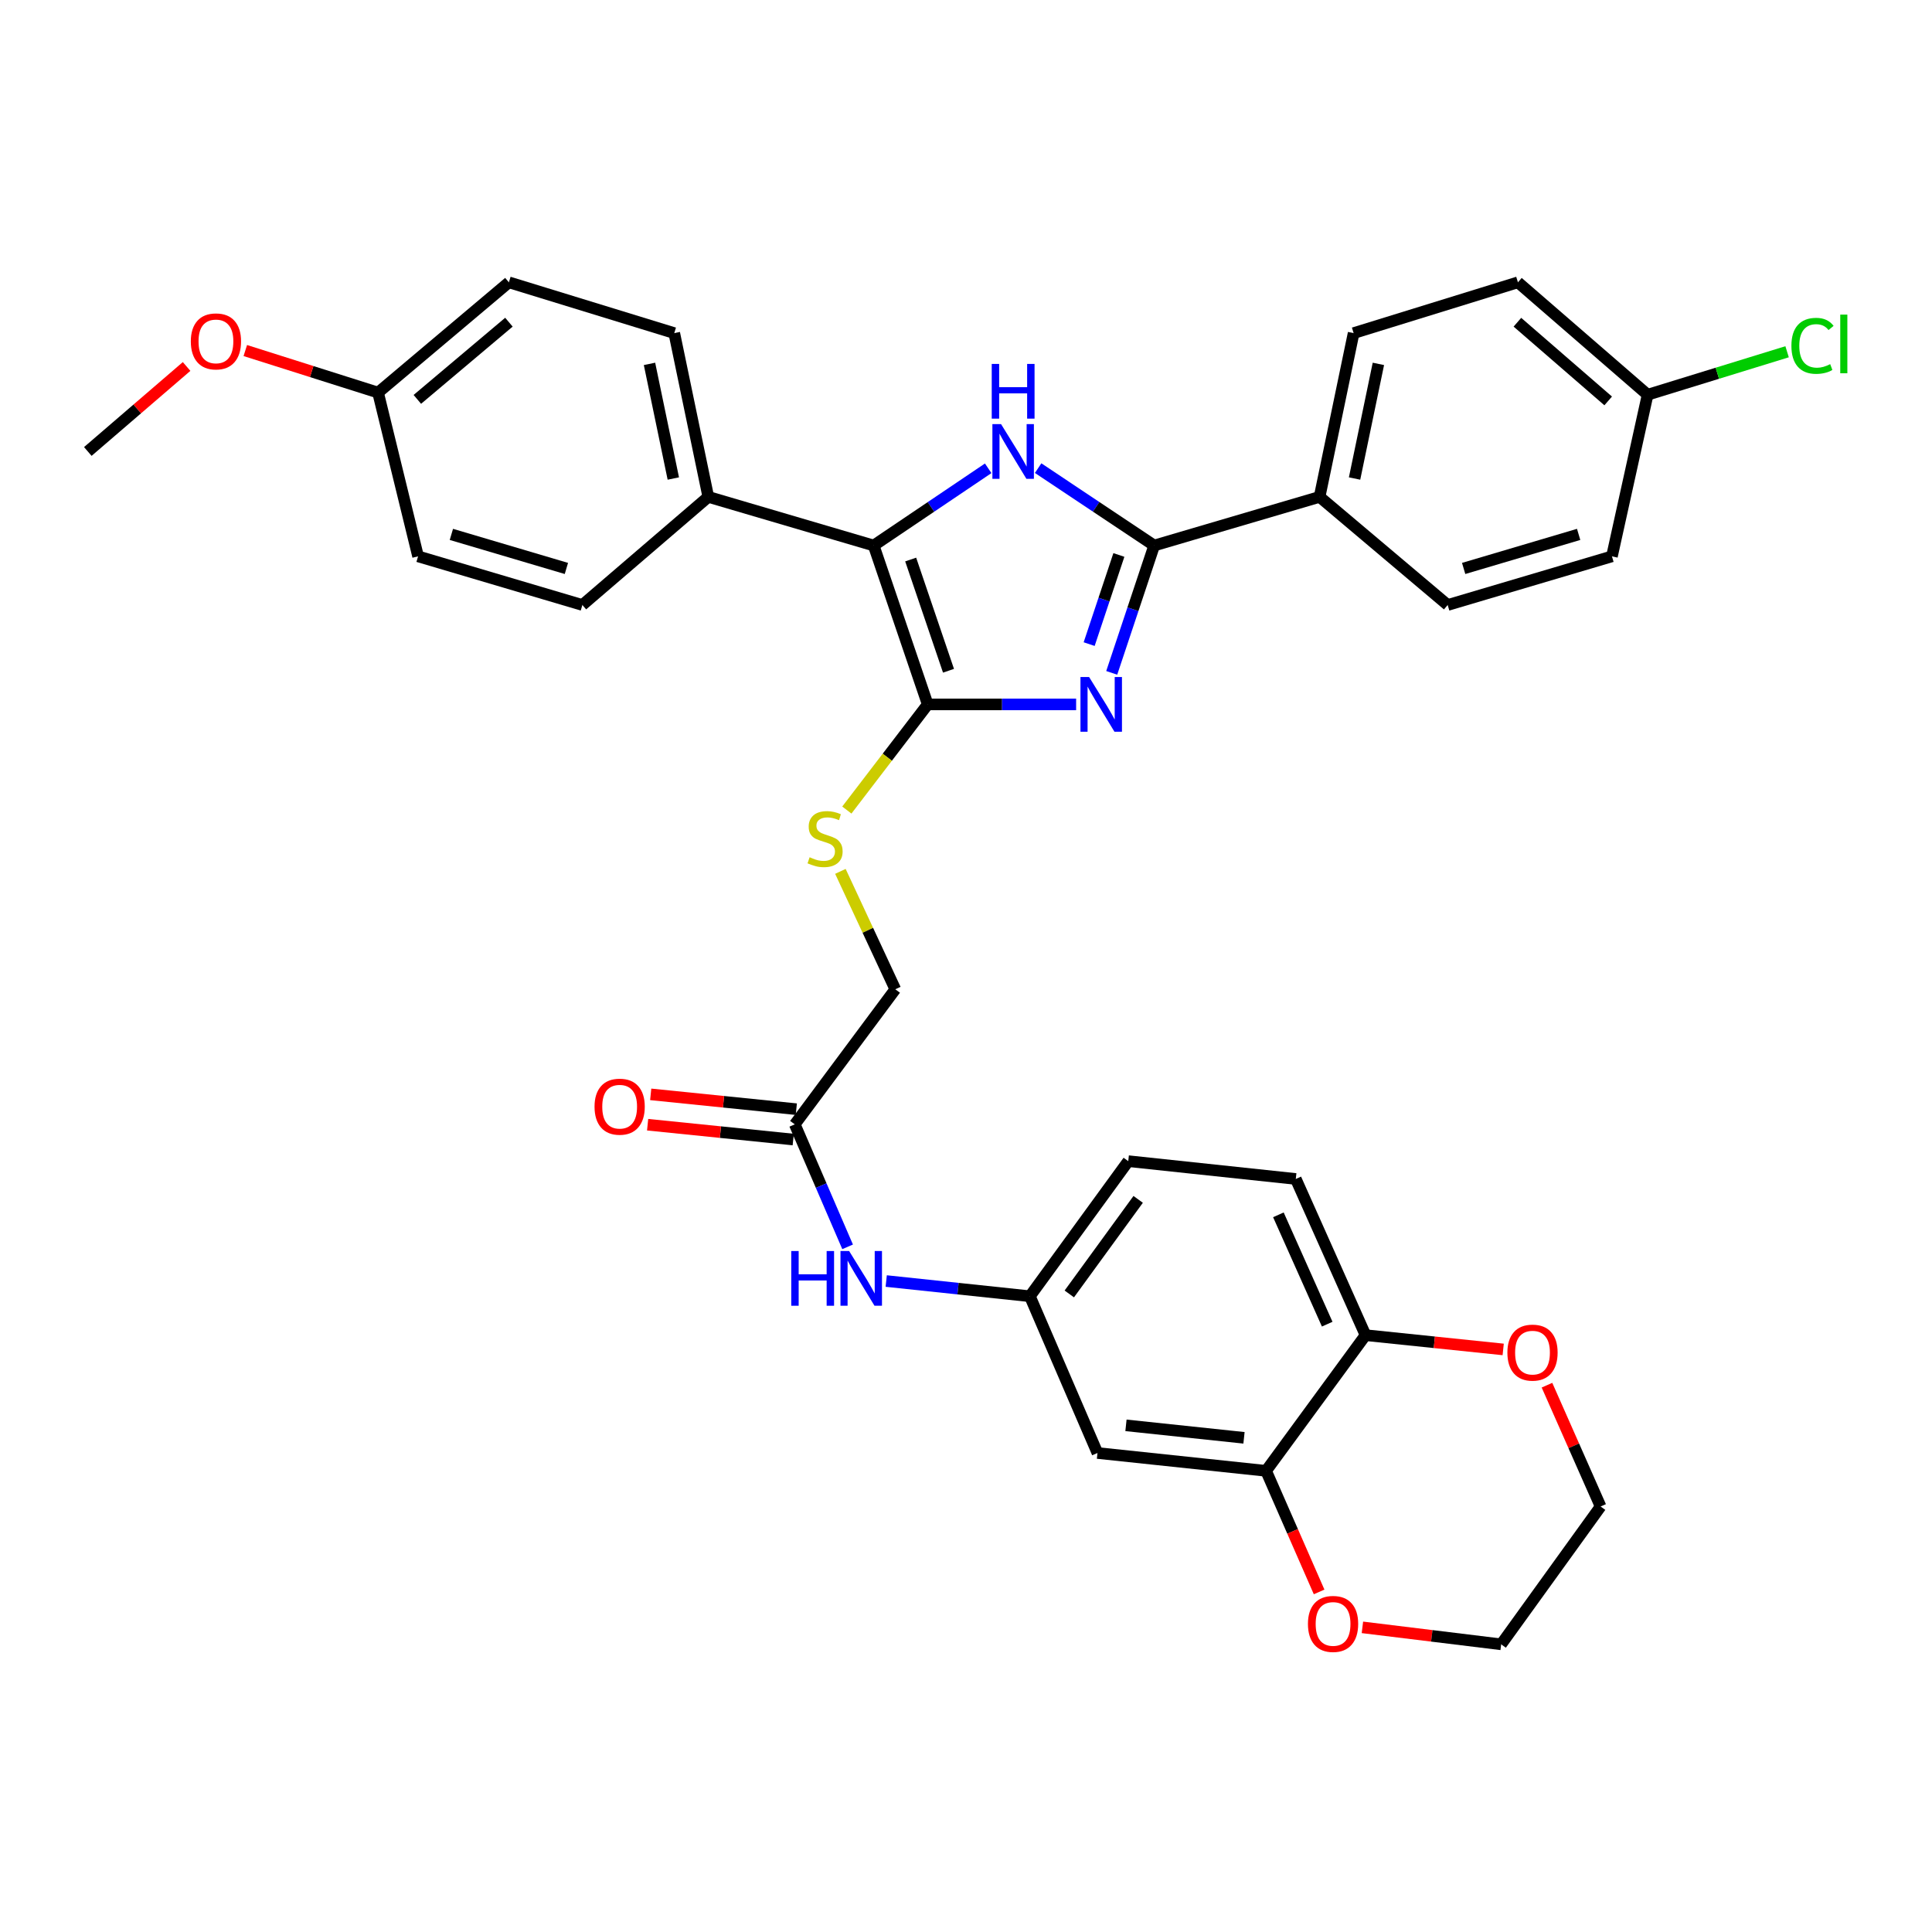 <?xml version='1.0' encoding='iso-8859-1'?>
<svg version='1.1' baseProfile='full'
              xmlns='http://www.w3.org/2000/svg'
                      xmlns:rdkit='http://www.rdkit.org/xml'
                      xmlns:xlink='http://www.w3.org/1999/xlink'
                  xml:space='preserve'
width='1000px' height='1000px' viewBox='0 0 1000 1000'>
<!-- END OF HEADER -->
<rect style='opacity:1.0;fill:#FFFFFF;stroke:none' width='1000' height='1000' x='0' y='0'> </rect>
<path class='bond-0' d='M 557.002,364.599 L 518.595,364.599' style='fill:none;fill-rule:evenodd;stroke:#0000FF;stroke-width:6px;stroke-linecap:butt;stroke-linejoin:miter;stroke-opacity:1' />
<path class='bond-0' d='M 518.595,364.599 L 480.187,364.599' style='fill:none;fill-rule:evenodd;stroke:#000000;stroke-width:6px;stroke-linecap:butt;stroke-linejoin:miter;stroke-opacity:1' />
<path class='bond-2' d='M 575.43,348.272 L 586.416,315.317' style='fill:none;fill-rule:evenodd;stroke:#0000FF;stroke-width:6px;stroke-linecap:butt;stroke-linejoin:miter;stroke-opacity:1' />
<path class='bond-2' d='M 586.416,315.317 L 597.402,282.362' style='fill:none;fill-rule:evenodd;stroke:#000000;stroke-width:6px;stroke-linecap:butt;stroke-linejoin:miter;stroke-opacity:1' />
<path class='bond-2' d='M 563.745,333.391 L 571.435,310.323' style='fill:none;fill-rule:evenodd;stroke:#0000FF;stroke-width:6px;stroke-linecap:butt;stroke-linejoin:miter;stroke-opacity:1' />
<path class='bond-2' d='M 571.435,310.323 L 579.126,287.254' style='fill:none;fill-rule:evenodd;stroke:#000000;stroke-width:6px;stroke-linecap:butt;stroke-linejoin:miter;stroke-opacity:1' />
<path class='bond-3' d='M 480.187,364.599 L 452.219,282.362' style='fill:none;fill-rule:evenodd;stroke:#000000;stroke-width:6px;stroke-linecap:butt;stroke-linejoin:miter;stroke-opacity:1' />
<path class='bond-3' d='M 490.942,347.179 L 471.365,289.613' style='fill:none;fill-rule:evenodd;stroke:#000000;stroke-width:6px;stroke-linecap:butt;stroke-linejoin:miter;stroke-opacity:1' />
<path class='bond-4' d='M 480.187,364.599 L 459.255,391.939' style='fill:none;fill-rule:evenodd;stroke:#000000;stroke-width:6px;stroke-linecap:butt;stroke-linejoin:miter;stroke-opacity:1' />
<path class='bond-4' d='M 459.255,391.939 L 438.323,419.279' style='fill:none;fill-rule:evenodd;stroke:#CCCC00;stroke-width:6px;stroke-linecap:butt;stroke-linejoin:miter;stroke-opacity:1' />
<path class='bond-1' d='M 537.336,242.306 L 567.369,262.334' style='fill:none;fill-rule:evenodd;stroke:#0000FF;stroke-width:6px;stroke-linecap:butt;stroke-linejoin:miter;stroke-opacity:1' />
<path class='bond-1' d='M 567.369,262.334 L 597.402,282.362' style='fill:none;fill-rule:evenodd;stroke:#000000;stroke-width:6px;stroke-linecap:butt;stroke-linejoin:miter;stroke-opacity:1' />
<path class='bond-34' d='M 511.486,242.392 L 481.853,262.377' style='fill:none;fill-rule:evenodd;stroke:#0000FF;stroke-width:6px;stroke-linecap:butt;stroke-linejoin:miter;stroke-opacity:1' />
<path class='bond-34' d='M 481.853,262.377 L 452.219,282.362' style='fill:none;fill-rule:evenodd;stroke:#000000;stroke-width:6px;stroke-linecap:butt;stroke-linejoin:miter;stroke-opacity:1' />
<path class='bond-6' d='M 597.402,282.362 L 683.017,257.183' style='fill:none;fill-rule:evenodd;stroke:#000000;stroke-width:6px;stroke-linecap:butt;stroke-linejoin:miter;stroke-opacity:1' />
<path class='bond-7' d='M 452.219,282.362 L 366.613,257.183' style='fill:none;fill-rule:evenodd;stroke:#000000;stroke-width:6px;stroke-linecap:butt;stroke-linejoin:miter;stroke-opacity:1' />
<path class='bond-16' d='M 434.99,451.025 L 449.197,481.535' style='fill:none;fill-rule:evenodd;stroke:#CCCC00;stroke-width:6px;stroke-linecap:butt;stroke-linejoin:miter;stroke-opacity:1' />
<path class='bond-16' d='M 449.197,481.535 L 463.405,512.045' style='fill:none;fill-rule:evenodd;stroke:#000000;stroke-width:6px;stroke-linecap:butt;stroke-linejoin:miter;stroke-opacity:1' />
<path class='bond-5' d='M 655.321,761.301 L 568.048,752.072' style='fill:none;fill-rule:evenodd;stroke:#000000;stroke-width:6px;stroke-linecap:butt;stroke-linejoin:miter;stroke-opacity:1' />
<path class='bond-5' d='M 643.891,744.213 L 582.8,737.753' style='fill:none;fill-rule:evenodd;stroke:#000000;stroke-width:6px;stroke-linecap:butt;stroke-linejoin:miter;stroke-opacity:1' />
<path class='bond-13' d='M 655.321,761.301 L 669.047,792.64' style='fill:none;fill-rule:evenodd;stroke:#000000;stroke-width:6px;stroke-linecap:butt;stroke-linejoin:miter;stroke-opacity:1' />
<path class='bond-13' d='M 669.047,792.64 L 682.773,823.979' style='fill:none;fill-rule:evenodd;stroke:#FF0000;stroke-width:6px;stroke-linecap:butt;stroke-linejoin:miter;stroke-opacity:1' />
<path class='bond-37' d='M 655.321,761.301 L 706.792,691.074' style='fill:none;fill-rule:evenodd;stroke:#000000;stroke-width:6px;stroke-linecap:butt;stroke-linejoin:miter;stroke-opacity:1' />
<path class='bond-18' d='M 683.017,257.183 L 700.633,172.42' style='fill:none;fill-rule:evenodd;stroke:#000000;stroke-width:6px;stroke-linecap:butt;stroke-linejoin:miter;stroke-opacity:1' />
<path class='bond-18' d='M 701.12,247.682 L 713.451,188.347' style='fill:none;fill-rule:evenodd;stroke:#000000;stroke-width:6px;stroke-linecap:butt;stroke-linejoin:miter;stroke-opacity:1' />
<path class='bond-19' d='M 683.017,257.183 L 749.314,313.146' style='fill:none;fill-rule:evenodd;stroke:#000000;stroke-width:6px;stroke-linecap:butt;stroke-linejoin:miter;stroke-opacity:1' />
<path class='bond-20' d='M 366.613,257.183 L 348.997,172.42' style='fill:none;fill-rule:evenodd;stroke:#000000;stroke-width:6px;stroke-linecap:butt;stroke-linejoin:miter;stroke-opacity:1' />
<path class='bond-20' d='M 348.51,247.682 L 336.179,188.347' style='fill:none;fill-rule:evenodd;stroke:#000000;stroke-width:6px;stroke-linecap:butt;stroke-linejoin:miter;stroke-opacity:1' />
<path class='bond-21' d='M 366.613,257.183 L 301.439,313.146' style='fill:none;fill-rule:evenodd;stroke:#000000;stroke-width:6px;stroke-linecap:butt;stroke-linejoin:miter;stroke-opacity:1' />
<path class='bond-8' d='M 568.048,752.072 L 533.062,670.931' style='fill:none;fill-rule:evenodd;stroke:#000000;stroke-width:6px;stroke-linecap:butt;stroke-linejoin:miter;stroke-opacity:1' />
<path class='bond-9' d='M 411.373,581.965 L 463.405,512.045' style='fill:none;fill-rule:evenodd;stroke:#000000;stroke-width:6px;stroke-linecap:butt;stroke-linejoin:miter;stroke-opacity:1' />
<path class='bond-11' d='M 411.373,581.965 L 425.049,613.664' style='fill:none;fill-rule:evenodd;stroke:#000000;stroke-width:6px;stroke-linecap:butt;stroke-linejoin:miter;stroke-opacity:1' />
<path class='bond-11' d='M 425.049,613.664 L 438.725,645.363' style='fill:none;fill-rule:evenodd;stroke:#0000FF;stroke-width:6px;stroke-linecap:butt;stroke-linejoin:miter;stroke-opacity:1' />
<path class='bond-15' d='M 412.172,574.11 L 374.49,570.273' style='fill:none;fill-rule:evenodd;stroke:#000000;stroke-width:6px;stroke-linecap:butt;stroke-linejoin:miter;stroke-opacity:1' />
<path class='bond-15' d='M 374.49,570.273 L 336.808,566.437' style='fill:none;fill-rule:evenodd;stroke:#FF0000;stroke-width:6px;stroke-linecap:butt;stroke-linejoin:miter;stroke-opacity:1' />
<path class='bond-15' d='M 410.573,589.82 L 372.891,585.983' style='fill:none;fill-rule:evenodd;stroke:#000000;stroke-width:6px;stroke-linecap:butt;stroke-linejoin:miter;stroke-opacity:1' />
<path class='bond-15' d='M 372.891,585.983 L 335.209,582.147' style='fill:none;fill-rule:evenodd;stroke:#FF0000;stroke-width:6px;stroke-linecap:butt;stroke-linejoin:miter;stroke-opacity:1' />
<path class='bond-10' d='M 706.792,691.074 L 670.7,610.232' style='fill:none;fill-rule:evenodd;stroke:#000000;stroke-width:6px;stroke-linecap:butt;stroke-linejoin:miter;stroke-opacity:1' />
<path class='bond-10' d='M 686.958,685.385 L 661.694,628.795' style='fill:none;fill-rule:evenodd;stroke:#000000;stroke-width:6px;stroke-linecap:butt;stroke-linejoin:miter;stroke-opacity:1' />
<path class='bond-14' d='M 706.792,691.074 L 742.421,694.766' style='fill:none;fill-rule:evenodd;stroke:#000000;stroke-width:6px;stroke-linecap:butt;stroke-linejoin:miter;stroke-opacity:1' />
<path class='bond-14' d='M 742.421,694.766 L 778.05,698.459' style='fill:none;fill-rule:evenodd;stroke:#FF0000;stroke-width:6px;stroke-linecap:butt;stroke-linejoin:miter;stroke-opacity:1' />
<path class='bond-12' d='M 458.706,663.062 L 495.884,666.997' style='fill:none;fill-rule:evenodd;stroke:#0000FF;stroke-width:6px;stroke-linecap:butt;stroke-linejoin:miter;stroke-opacity:1' />
<path class='bond-12' d='M 495.884,666.997 L 533.062,670.931' style='fill:none;fill-rule:evenodd;stroke:#000000;stroke-width:6px;stroke-linecap:butt;stroke-linejoin:miter;stroke-opacity:1' />
<path class='bond-22' d='M 533.062,670.931 L 583.988,601.011' style='fill:none;fill-rule:evenodd;stroke:#000000;stroke-width:6px;stroke-linecap:butt;stroke-linejoin:miter;stroke-opacity:1' />
<path class='bond-22' d='M 553.465,669.74 L 589.114,620.796' style='fill:none;fill-rule:evenodd;stroke:#000000;stroke-width:6px;stroke-linecap:butt;stroke-linejoin:miter;stroke-opacity:1' />
<path class='bond-31' d='M 705.183,842.317 L 741.092,846.709' style='fill:none;fill-rule:evenodd;stroke:#FF0000;stroke-width:6px;stroke-linecap:butt;stroke-linejoin:miter;stroke-opacity:1' />
<path class='bond-31' d='M 741.092,846.709 L 777.001,851.101' style='fill:none;fill-rule:evenodd;stroke:#000000;stroke-width:6px;stroke-linecap:butt;stroke-linejoin:miter;stroke-opacity:1' />
<path class='bond-32' d='M 800.711,716.97 L 814.592,748.365' style='fill:none;fill-rule:evenodd;stroke:#FF0000;stroke-width:6px;stroke-linecap:butt;stroke-linejoin:miter;stroke-opacity:1' />
<path class='bond-32' d='M 814.592,748.365 L 828.472,779.759' style='fill:none;fill-rule:evenodd;stroke:#000000;stroke-width:6px;stroke-linecap:butt;stroke-linejoin:miter;stroke-opacity:1' />
<path class='bond-17' d='M 670.7,610.232 L 583.988,601.011' style='fill:none;fill-rule:evenodd;stroke:#000000;stroke-width:6px;stroke-linecap:butt;stroke-linejoin:miter;stroke-opacity:1' />
<path class='bond-26' d='M 700.633,172.42 L 785.678,146.127' style='fill:none;fill-rule:evenodd;stroke:#000000;stroke-width:6px;stroke-linecap:butt;stroke-linejoin:miter;stroke-opacity:1' />
<path class='bond-25' d='M 749.314,313.146 L 834.341,287.967' style='fill:none;fill-rule:evenodd;stroke:#000000;stroke-width:6px;stroke-linecap:butt;stroke-linejoin:miter;stroke-opacity:1' />
<path class='bond-25' d='M 757.584,294.228 L 817.103,276.603' style='fill:none;fill-rule:evenodd;stroke:#000000;stroke-width:6px;stroke-linecap:butt;stroke-linejoin:miter;stroke-opacity:1' />
<path class='bond-28' d='M 348.997,172.42 L 263.4,146.127' style='fill:none;fill-rule:evenodd;stroke:#000000;stroke-width:6px;stroke-linecap:butt;stroke-linejoin:miter;stroke-opacity:1' />
<path class='bond-27' d='M 301.439,313.146 L 216.395,287.967' style='fill:none;fill-rule:evenodd;stroke:#000000;stroke-width:6px;stroke-linecap:butt;stroke-linejoin:miter;stroke-opacity:1' />
<path class='bond-27' d='M 293.165,294.227 L 233.634,276.603' style='fill:none;fill-rule:evenodd;stroke:#000000;stroke-width:6px;stroke-linecap:butt;stroke-linejoin:miter;stroke-opacity:1' />
<path class='bond-23' d='M 852.808,204.309 L 834.341,287.967' style='fill:none;fill-rule:evenodd;stroke:#000000;stroke-width:6px;stroke-linecap:butt;stroke-linejoin:miter;stroke-opacity:1' />
<path class='bond-29' d='M 852.808,204.309 L 888.903,193.189' style='fill:none;fill-rule:evenodd;stroke:#000000;stroke-width:6px;stroke-linecap:butt;stroke-linejoin:miter;stroke-opacity:1' />
<path class='bond-29' d='M 888.903,193.189 L 924.998,182.069' style='fill:none;fill-rule:evenodd;stroke:#00CC00;stroke-width:6px;stroke-linecap:butt;stroke-linejoin:miter;stroke-opacity:1' />
<path class='bond-35' d='M 852.808,204.309 L 785.678,146.127' style='fill:none;fill-rule:evenodd;stroke:#000000;stroke-width:6px;stroke-linecap:butt;stroke-linejoin:miter;stroke-opacity:1' />
<path class='bond-35' d='M 832.396,207.515 L 785.405,166.787' style='fill:none;fill-rule:evenodd;stroke:#000000;stroke-width:6px;stroke-linecap:butt;stroke-linejoin:miter;stroke-opacity:1' />
<path class='bond-24' d='M 195.682,203.204 L 216.395,287.967' style='fill:none;fill-rule:evenodd;stroke:#000000;stroke-width:6px;stroke-linecap:butt;stroke-linejoin:miter;stroke-opacity:1' />
<path class='bond-30' d='M 195.682,203.204 L 161.326,192.32' style='fill:none;fill-rule:evenodd;stroke:#000000;stroke-width:6px;stroke-linecap:butt;stroke-linejoin:miter;stroke-opacity:1' />
<path class='bond-30' d='M 161.326,192.32 L 126.97,181.437' style='fill:none;fill-rule:evenodd;stroke:#FF0000;stroke-width:6px;stroke-linecap:butt;stroke-linejoin:miter;stroke-opacity:1' />
<path class='bond-36' d='M 195.682,203.204 L 263.4,146.127' style='fill:none;fill-rule:evenodd;stroke:#000000;stroke-width:6px;stroke-linecap:butt;stroke-linejoin:miter;stroke-opacity:1' />
<path class='bond-36' d='M 216.017,206.717 L 263.419,166.763' style='fill:none;fill-rule:evenodd;stroke:#000000;stroke-width:6px;stroke-linecap:butt;stroke-linejoin:miter;stroke-opacity:1' />
<path class='bond-33' d='M 96.582,189.689 L 71.018,211.685' style='fill:none;fill-rule:evenodd;stroke:#FF0000;stroke-width:6px;stroke-linecap:butt;stroke-linejoin:miter;stroke-opacity:1' />
<path class='bond-33' d='M 71.018,211.685 L 45.455,233.681' style='fill:none;fill-rule:evenodd;stroke:#000000;stroke-width:6px;stroke-linecap:butt;stroke-linejoin:miter;stroke-opacity:1' />
<path class='bond-38' d='M 777.001,851.101 L 828.472,779.759' style='fill:none;fill-rule:evenodd;stroke:#000000;stroke-width:6px;stroke-linecap:butt;stroke-linejoin:miter;stroke-opacity:1' />
<path  class='atom-0' d='M 563.727 350.439
L 573.007 365.439
Q 573.927 366.919, 575.407 369.599
Q 576.887 372.279, 576.967 372.439
L 576.967 350.439
L 580.727 350.439
L 580.727 378.759
L 576.847 378.759
L 566.887 362.359
Q 565.727 360.439, 564.487 358.239
Q 563.287 356.039, 562.927 355.359
L 562.927 378.759
L 559.247 378.759
L 559.247 350.439
L 563.727 350.439
' fill='#0000FF'/>
<path  class='atom-2' d='M 518.143 219.521
L 527.423 234.521
Q 528.343 236.001, 529.823 238.681
Q 531.303 241.361, 531.383 241.521
L 531.383 219.521
L 535.143 219.521
L 535.143 247.841
L 531.263 247.841
L 521.303 231.441
Q 520.143 229.521, 518.903 227.321
Q 517.703 225.121, 517.343 224.441
L 517.343 247.841
L 513.663 247.841
L 513.663 219.521
L 518.143 219.521
' fill='#0000FF'/>
<path  class='atom-2' d='M 513.323 188.369
L 517.163 188.369
L 517.163 200.409
L 531.643 200.409
L 531.643 188.369
L 535.483 188.369
L 535.483 216.689
L 531.643 216.689
L 531.643 203.609
L 517.163 203.609
L 517.163 216.689
L 513.323 216.689
L 513.323 188.369
' fill='#0000FF'/>
<path  class='atom-5' d='M 419.059 443.713
Q 419.379 443.833, 420.699 444.393
Q 422.019 444.953, 423.459 445.313
Q 424.939 445.633, 426.379 445.633
Q 429.059 445.633, 430.619 444.353
Q 432.179 443.033, 432.179 440.753
Q 432.179 439.193, 431.379 438.233
Q 430.619 437.273, 429.419 436.753
Q 428.219 436.233, 426.219 435.633
Q 423.699 434.873, 422.179 434.153
Q 420.699 433.433, 419.619 431.913
Q 418.579 430.393, 418.579 427.833
Q 418.579 424.273, 420.979 422.073
Q 423.419 419.873, 428.219 419.873
Q 431.499 419.873, 435.219 421.433
L 434.299 424.513
Q 430.899 423.113, 428.339 423.113
Q 425.579 423.113, 424.059 424.273
Q 422.539 425.393, 422.579 427.353
Q 422.579 428.873, 423.339 429.793
Q 424.139 430.713, 425.259 431.233
Q 426.419 431.753, 428.339 432.353
Q 430.899 433.153, 432.419 433.953
Q 433.939 434.753, 435.019 436.393
Q 436.139 437.993, 436.139 440.753
Q 436.139 444.673, 433.499 446.793
Q 430.899 448.873, 426.539 448.873
Q 424.019 448.873, 422.099 448.313
Q 420.219 447.793, 417.979 446.873
L 419.059 443.713
' fill='#CCCC00'/>
<path  class='atom-12' d='M 409.551 647.533
L 413.391 647.533
L 413.391 659.573
L 427.871 659.573
L 427.871 647.533
L 431.711 647.533
L 431.711 675.853
L 427.871 675.853
L 427.871 662.773
L 413.391 662.773
L 413.391 675.853
L 409.551 675.853
L 409.551 647.533
' fill='#0000FF'/>
<path  class='atom-12' d='M 439.511 647.533
L 448.791 662.533
Q 449.711 664.013, 451.191 666.693
Q 452.671 669.373, 452.751 669.533
L 452.751 647.533
L 456.511 647.533
L 456.511 675.853
L 452.631 675.853
L 442.671 659.453
Q 441.511 657.533, 440.271 655.333
Q 439.071 653.133, 438.711 652.453
L 438.711 675.853
L 435.031 675.853
L 435.031 647.533
L 439.511 647.533
' fill='#0000FF'/>
<path  class='atom-14' d='M 676.991 840.539
Q 676.991 833.739, 680.351 829.939
Q 683.711 826.139, 689.991 826.139
Q 696.271 826.139, 699.631 829.939
Q 702.991 833.739, 702.991 840.539
Q 702.991 847.419, 699.591 851.339
Q 696.191 855.219, 689.991 855.219
Q 683.751 855.219, 680.351 851.339
Q 676.991 847.459, 676.991 840.539
M 689.991 852.019
Q 694.311 852.019, 696.631 849.139
Q 698.991 846.219, 698.991 840.539
Q 698.991 834.979, 696.631 832.179
Q 694.311 829.339, 689.991 829.339
Q 685.671 829.339, 683.311 832.139
Q 680.991 834.939, 680.991 840.539
Q 680.991 846.259, 683.311 849.139
Q 685.671 852.019, 689.991 852.019
' fill='#FF0000'/>
<path  class='atom-15' d='M 780.222 700.111
Q 780.222 693.311, 783.582 689.511
Q 786.942 685.711, 793.222 685.711
Q 799.502 685.711, 802.862 689.511
Q 806.222 693.311, 806.222 700.111
Q 806.222 706.991, 802.822 710.911
Q 799.422 714.791, 793.222 714.791
Q 786.982 714.791, 783.582 710.911
Q 780.222 707.031, 780.222 700.111
M 793.222 711.591
Q 797.542 711.591, 799.862 708.711
Q 802.222 705.791, 802.222 700.111
Q 802.222 694.551, 799.862 691.751
Q 797.542 688.911, 793.222 688.911
Q 788.902 688.911, 786.542 691.711
Q 784.222 694.511, 784.222 700.111
Q 784.222 705.831, 786.542 708.711
Q 788.902 711.591, 793.222 711.591
' fill='#FF0000'/>
<path  class='atom-16' d='M 307.731 572.816
Q 307.731 566.016, 311.091 562.216
Q 314.451 558.416, 320.731 558.416
Q 327.011 558.416, 330.371 562.216
Q 333.731 566.016, 333.731 572.816
Q 333.731 579.696, 330.331 583.616
Q 326.931 587.496, 320.731 587.496
Q 314.491 587.496, 311.091 583.616
Q 307.731 579.736, 307.731 572.816
M 320.731 584.296
Q 325.051 584.296, 327.371 581.416
Q 329.731 578.496, 329.731 572.816
Q 329.731 567.256, 327.371 564.456
Q 325.051 561.616, 320.731 561.616
Q 316.411 561.616, 314.051 564.416
Q 311.731 567.216, 311.731 572.816
Q 311.731 578.536, 314.051 581.416
Q 316.411 584.296, 320.731 584.296
' fill='#FF0000'/>
<path  class='atom-30' d='M 927.231 178.997
Q 927.231 171.957, 930.511 168.277
Q 933.831 164.557, 940.111 164.557
Q 945.951 164.557, 949.071 168.677
L 946.431 170.837
Q 944.151 167.837, 940.111 167.837
Q 935.831 167.837, 933.551 170.717
Q 931.311 173.557, 931.311 178.997
Q 931.311 184.597, 933.631 187.477
Q 935.991 190.357, 940.551 190.357
Q 943.671 190.357, 947.311 188.477
L 948.431 191.477
Q 946.951 192.437, 944.711 192.997
Q 942.471 193.557, 939.991 193.557
Q 933.831 193.557, 930.511 189.797
Q 927.231 186.037, 927.231 178.997
' fill='#00CC00'/>
<path  class='atom-30' d='M 952.511 162.837
L 956.191 162.837
L 956.191 193.197
L 952.511 193.197
L 952.511 162.837
' fill='#00CC00'/>
<path  class='atom-31' d='M 98.769 176.702
Q 98.769 169.902, 102.129 166.102
Q 105.489 162.302, 111.769 162.302
Q 118.049 162.302, 121.409 166.102
Q 124.769 169.902, 124.769 176.702
Q 124.769 183.582, 121.369 187.502
Q 117.969 191.382, 111.769 191.382
Q 105.529 191.382, 102.129 187.502
Q 98.769 183.622, 98.769 176.702
M 111.769 188.182
Q 116.089 188.182, 118.409 185.302
Q 120.769 182.382, 120.769 176.702
Q 120.769 171.142, 118.409 168.342
Q 116.089 165.502, 111.769 165.502
Q 107.449 165.502, 105.089 168.302
Q 102.769 171.102, 102.769 176.702
Q 102.769 182.422, 105.089 185.302
Q 107.449 188.182, 111.769 188.182
' fill='#FF0000'/>
</svg>
